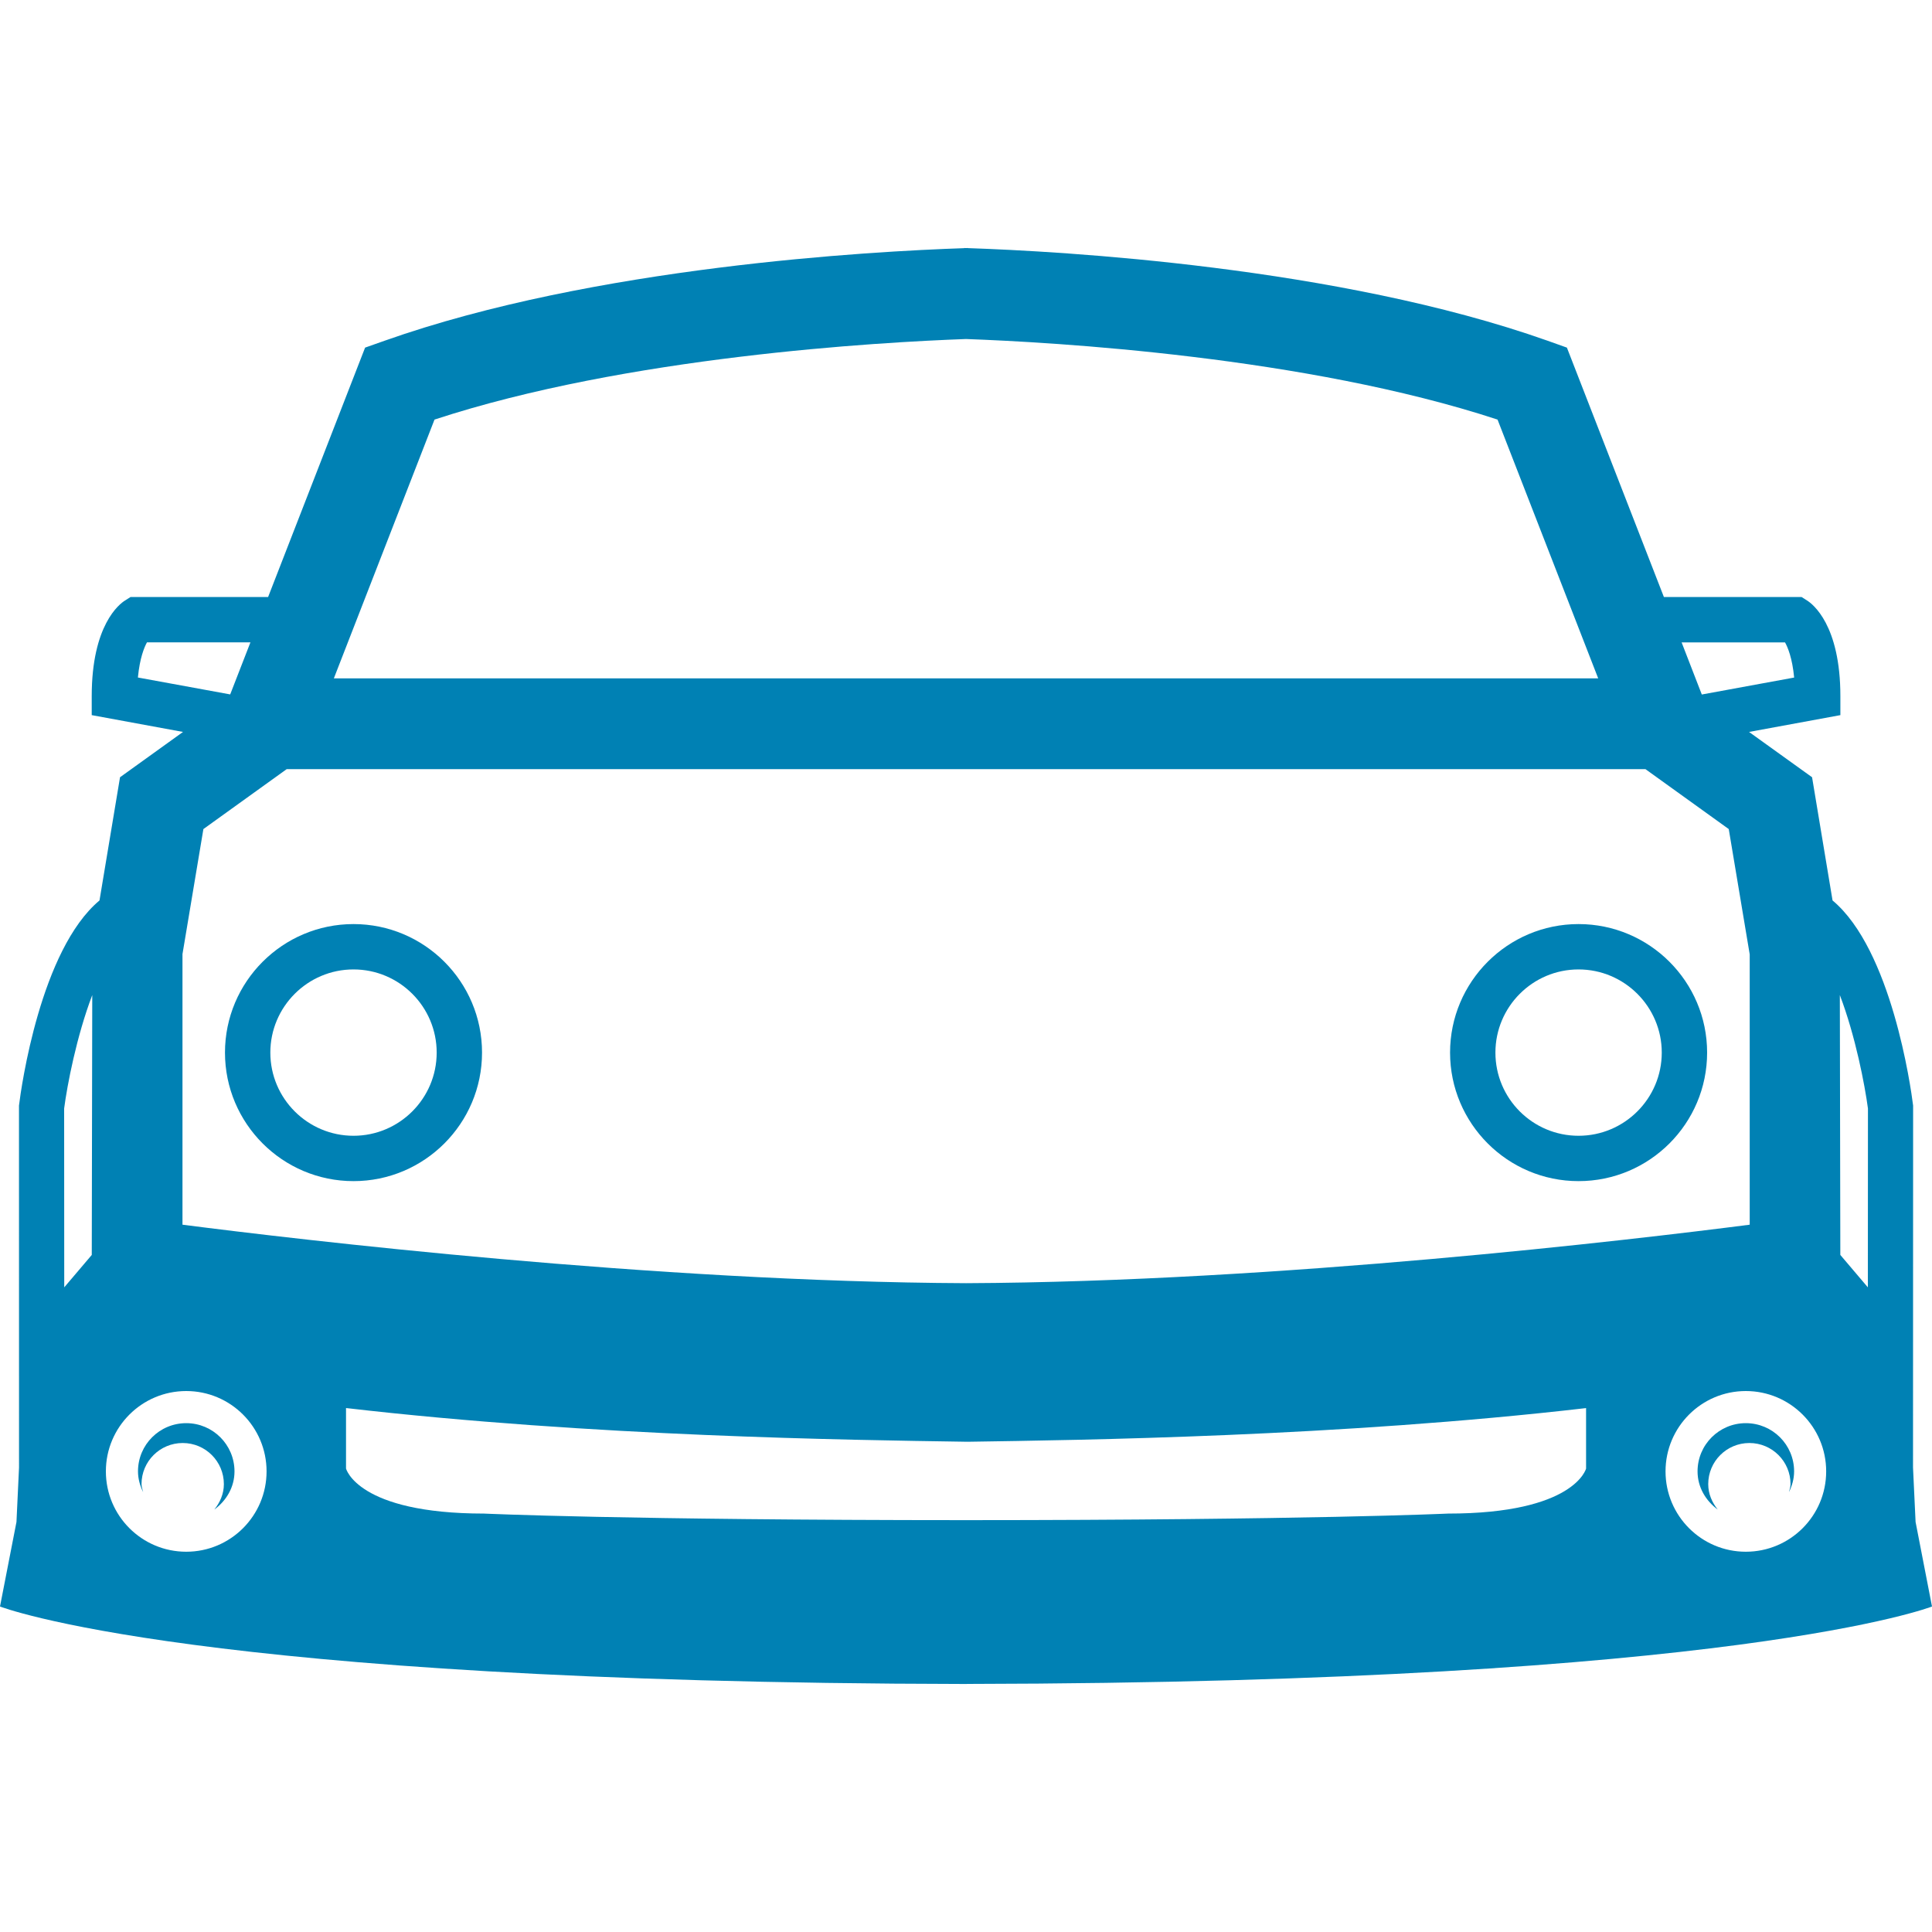 <?xml version="1.0" encoding="utf-8"?>
<!-- Generator: Adobe Illustrator 15.0.0, SVG Export Plug-In . SVG Version: 6.00 Build 0)  -->
<!DOCTYPE svg PUBLIC "-//W3C//DTD SVG 1.1//EN" "http://www.w3.org/Graphics/SVG/1.1/DTD/svg11.dtd">
<svg version="1.1" id="Слой_1" xmlns="http://www.w3.org/2000/svg" xmlns:xlink="http://www.w3.org/1999/xlink" x="0px" y="0px"
	 width="40px" height="40px" viewBox="0 0 40 40" enable-background="new 0 0 40 40" xml:space="preserve">
<g>
	<path fill="#0081B4" d="M7.319,19.132c-1.468,0-2.661,1.193-2.661,2.661s1.193,2.661,2.661,2.661s2.661-1.193,2.661-2.661
		S8.787,19.132,7.319,19.132z M7.319,23.515c-0.949,0-1.722-0.771-1.722-1.722c0-0.949,0.772-1.722,1.722-1.722
		s1.722,0.772,1.722,1.722C9.041,22.743,8.268,23.515,7.319,23.515z"/>
	<path fill="#0081B4" d="M20.039,34.864C35.986,34.839,40,33.261,40,33.261l-0.34-1.751l-0.053-1.127l0.002-7.493
		c-0.047-0.385-0.449-3.229-1.668-4.247l-0.424-2.551l-1.305-0.938l1.891-0.348v-0.392c0-1.477-0.576-1.911-0.691-1.982
		l-0.113-0.072h-2.85l-2.008-5.163l-0.404-0.144c-4.34-1.535-10.072-1.851-11.999-1.916V5.135c-0.011,0-0.026,0.001-0.038,0.001
		s-0.027-0.001-0.038-0.001v0.003c-1.927,0.065-7.659,0.381-11.998,1.916L7.559,7.197L5.551,12.36H2.703l-0.113,0.072
		c-0.116,0.071-0.691,0.506-0.691,1.982v0.392l1.89,0.348l-1.304,0.938l-0.425,2.551c-1.219,1.019-1.621,3.862-1.667,4.247
		l0.001,7.493L0.341,31.51L0,33.261c0,0,4.015,1.578,19.962,1.604l0,0c0.013,0,0.025,0,0.038,0S20.026,34.864,20.039,34.864
		L20.039,34.864z M38.674,22.95l-0.002,3.703l-0.57-0.671l-0.01-5.38C38.418,21.458,38.609,22.467,38.674,22.95z M1.9,25.982
		l-0.57,0.671L1.328,22.95c0.063-0.483,0.256-1.492,0.582-2.348L1.9,25.982z M37.809,30.463c0,0.919-0.744,1.664-1.664,1.664
		c-0.918,0-1.662-0.745-1.662-1.664c0-0.918,0.744-1.663,1.662-1.663C37.064,28.8,37.809,29.545,37.809,30.463z M36.957,13.3
		c0.057,0.102,0.15,0.322,0.189,0.728l-1.912,0.351L34.816,13.3H36.957z M8.996,8.687C12.974,7.381,18.198,7.084,20,7.019
		c1.802,0.065,7.027,0.362,11.005,1.668l2.084,5.358H20.039h-0.076H6.912L8.996,8.687z M2.855,14.027
		c0.039-0.405,0.132-0.626,0.188-0.728h2.142l-0.419,1.078L2.855,14.027z M3.777,19.76l0.434-2.595l1.725-1.241h14.027h0.076h14.028
		l1.725,1.241l0.434,2.595v5.596c-2.406,0.309-9.752,1.182-16.224,1.211c-6.472-0.029-13.817-0.902-16.224-1.211V19.76z
		 M3.856,32.127c-0.919,0-1.664-0.745-1.664-1.664c0-0.918,0.745-1.663,1.664-1.663c0.918,0,1.663,0.745,1.663,1.663
		C5.519,31.382,4.774,32.127,3.856,32.127z M7.164,30.404v-1.252c5.122,0.593,10.44,0.661,12.799,0.697v0.001
		c0.012,0,0.026,0,0.038-0.001c0.012,0.001,0.026,0.001,0.038,0.001V29.85c2.358-0.036,7.676-0.104,12.799-0.697v1.252
		c0,0-0.234,0.932-2.857,0.932c0,0-2.893,0.135-9.98,0.136c-7.087-0.001-9.98-0.136-9.98-0.136
		C7.398,31.336,7.164,30.404,7.164,30.404z"/>
	<path fill="#0081B4" d="M3.856,29.465c-0.553,0-0.999,0.446-0.999,0.998c0,0.156,0.043,0.3,0.107,0.431
		c-0.012-0.055-0.034-0.107-0.034-0.167c0-0.47,0.381-0.851,0.853-0.851c0.471,0,0.852,0.381,0.852,0.851
		c0,0.203-0.081,0.382-0.198,0.527c0.246-0.181,0.418-0.46,0.418-0.791C4.854,29.911,4.407,29.465,3.856,29.465z"/>
	<path fill="#0081B4" d="M32.682,24.454c1.469,0,2.662-1.193,2.662-2.661s-1.193-2.661-2.662-2.661c-1.467,0-2.66,1.193-2.66,2.661
		S31.215,24.454,32.682,24.454z M32.682,20.071c0.949,0,1.723,0.772,1.723,1.722c0,0.95-0.773,1.722-1.723,1.722
		s-1.721-0.771-1.721-1.722C30.961,20.844,31.732,20.071,32.682,20.071z"/>
	<path fill="#0081B4" d="M35.146,30.463c0,0.331,0.172,0.61,0.418,0.791c-0.117-0.146-0.197-0.324-0.197-0.527
		c0-0.47,0.381-0.851,0.852-0.851s0.852,0.381,0.852,0.851c0,0.06-0.021,0.112-0.033,0.167c0.064-0.131,0.107-0.274,0.107-0.431
		c0-0.552-0.447-0.998-1-0.998C35.594,29.465,35.146,29.911,35.146,30.463z"/>
</g>
</svg>
